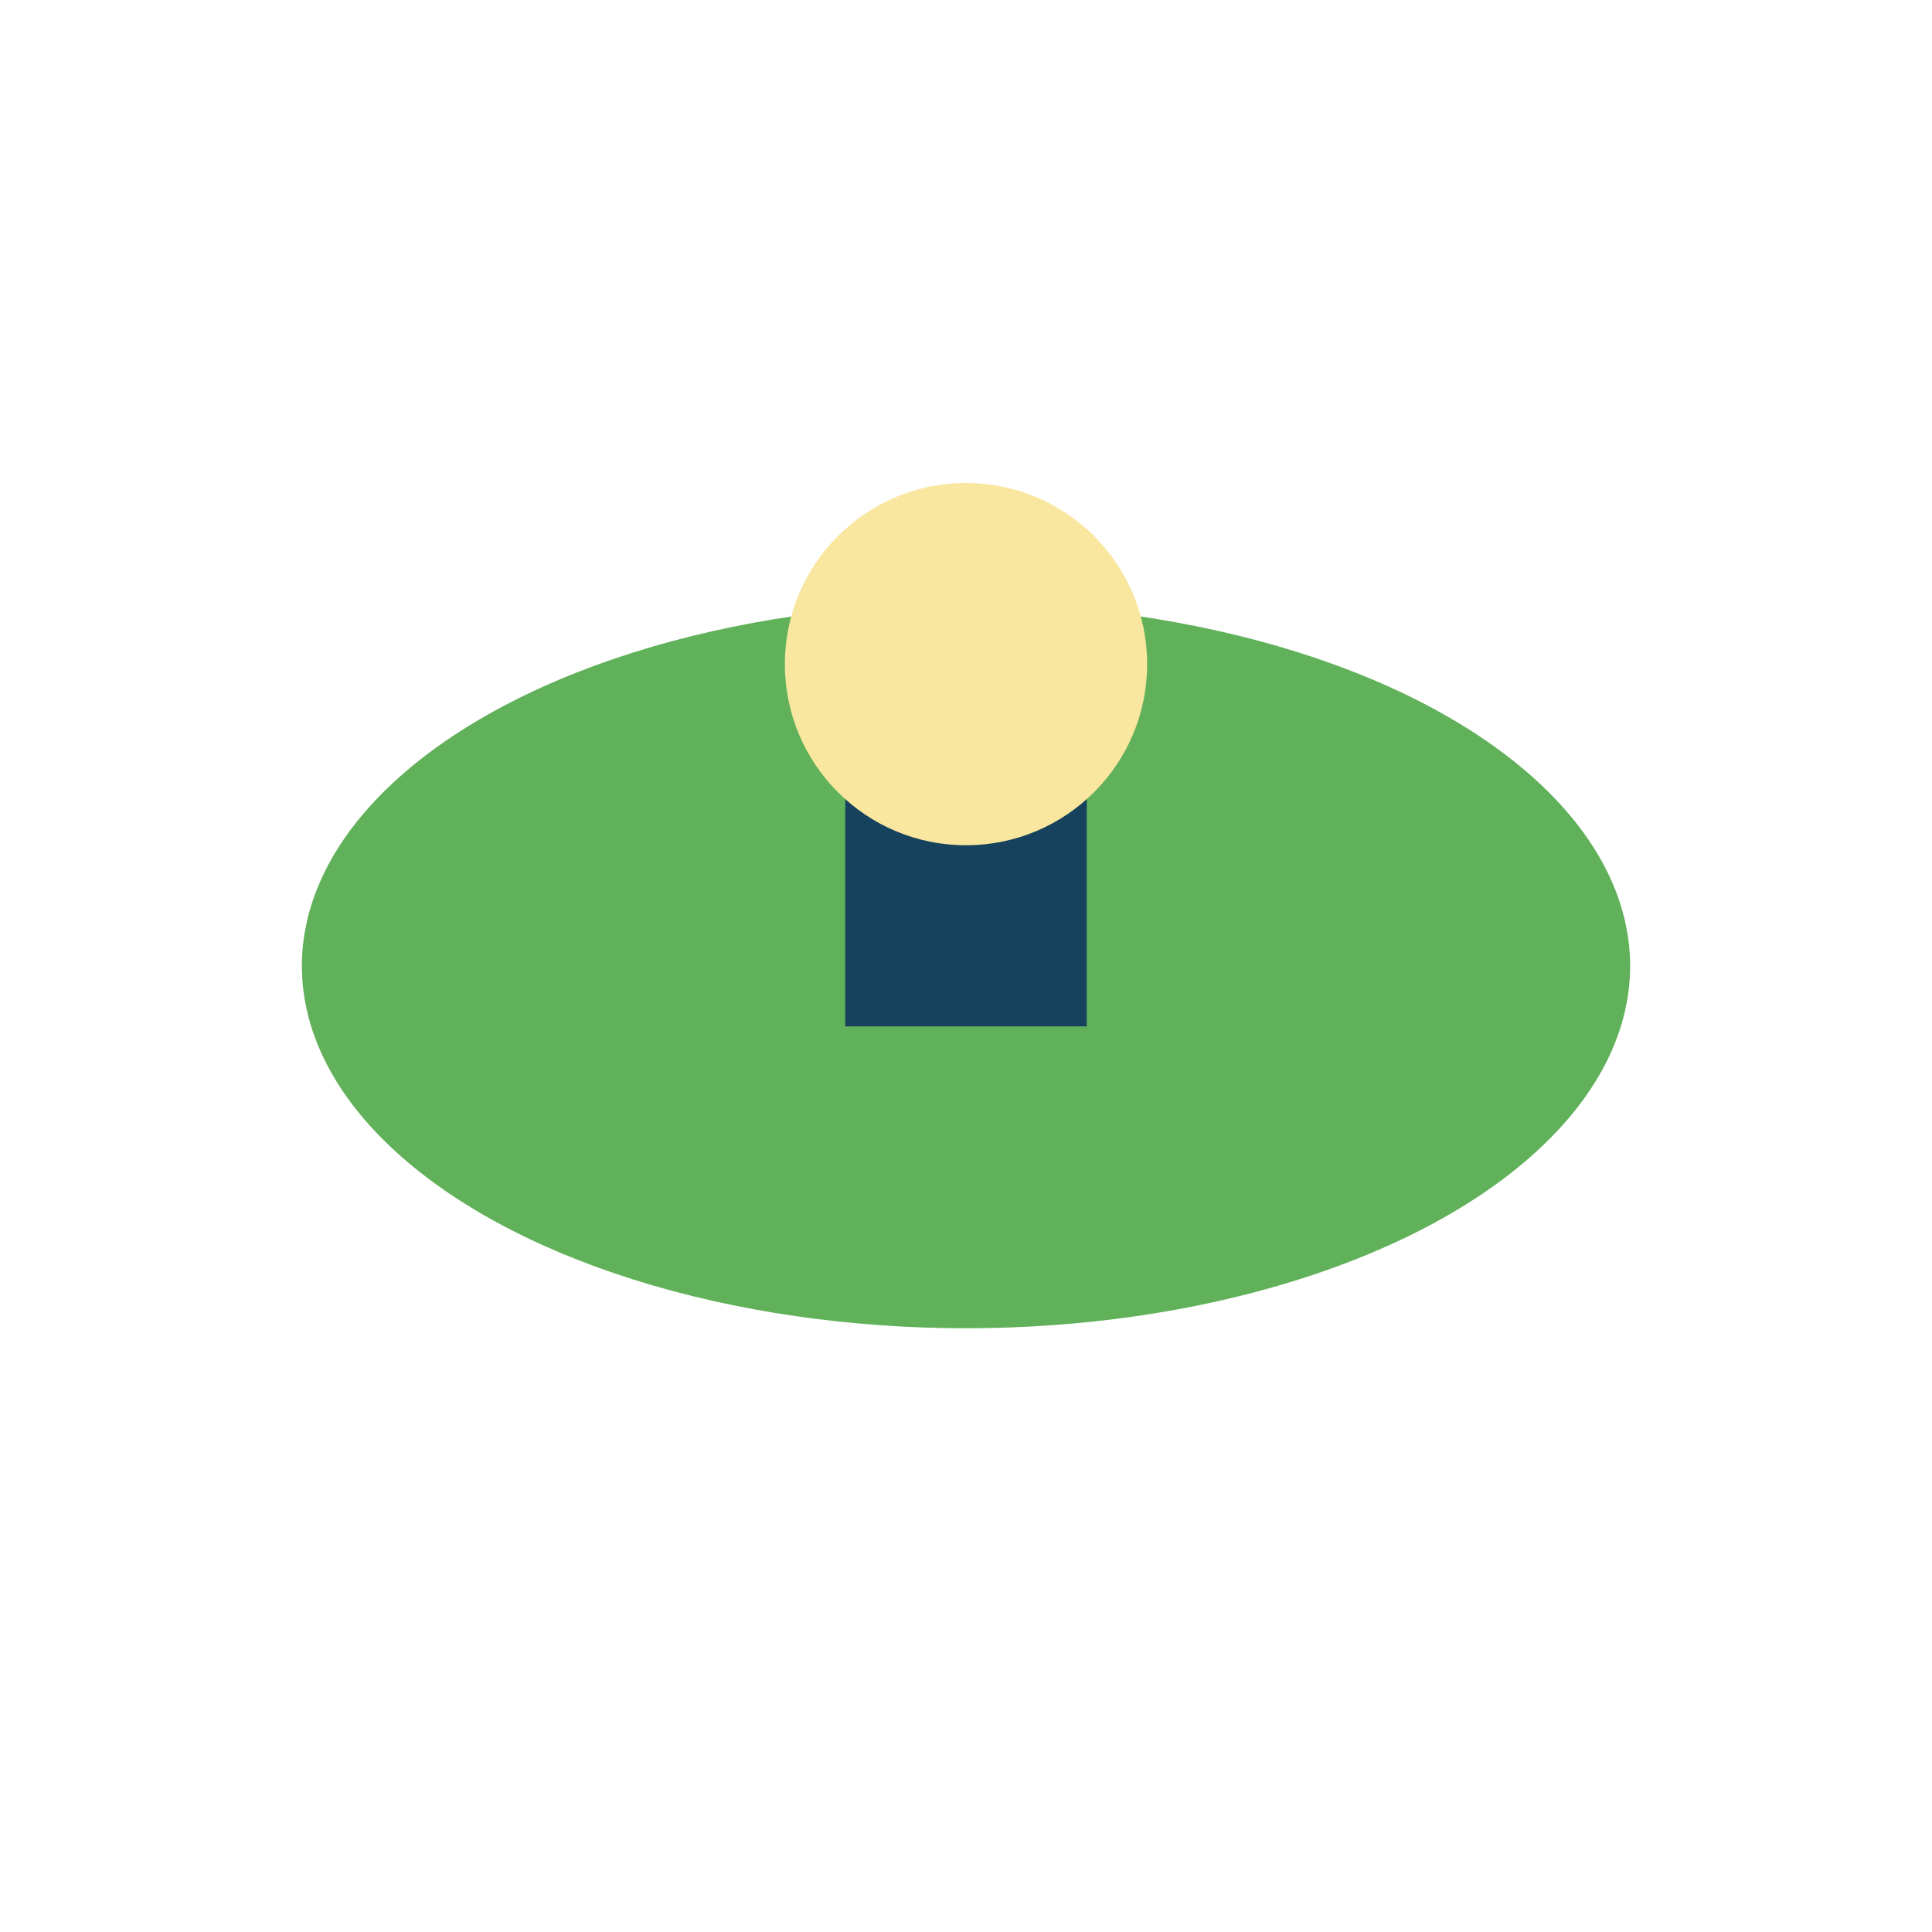 <?xml version="1.0" encoding="UTF-8"?>
<svg xmlns="http://www.w3.org/2000/svg" width="32" height="32" viewBox="0 0 32 32"><ellipse cx="16" cy="16" rx="11" ry="6" fill="#61B15A"/><rect x="14" y="9" width="4" height="8" fill="#17425D"/><circle cx="16" cy="11" r="3" fill="#F9E79F"/></svg>